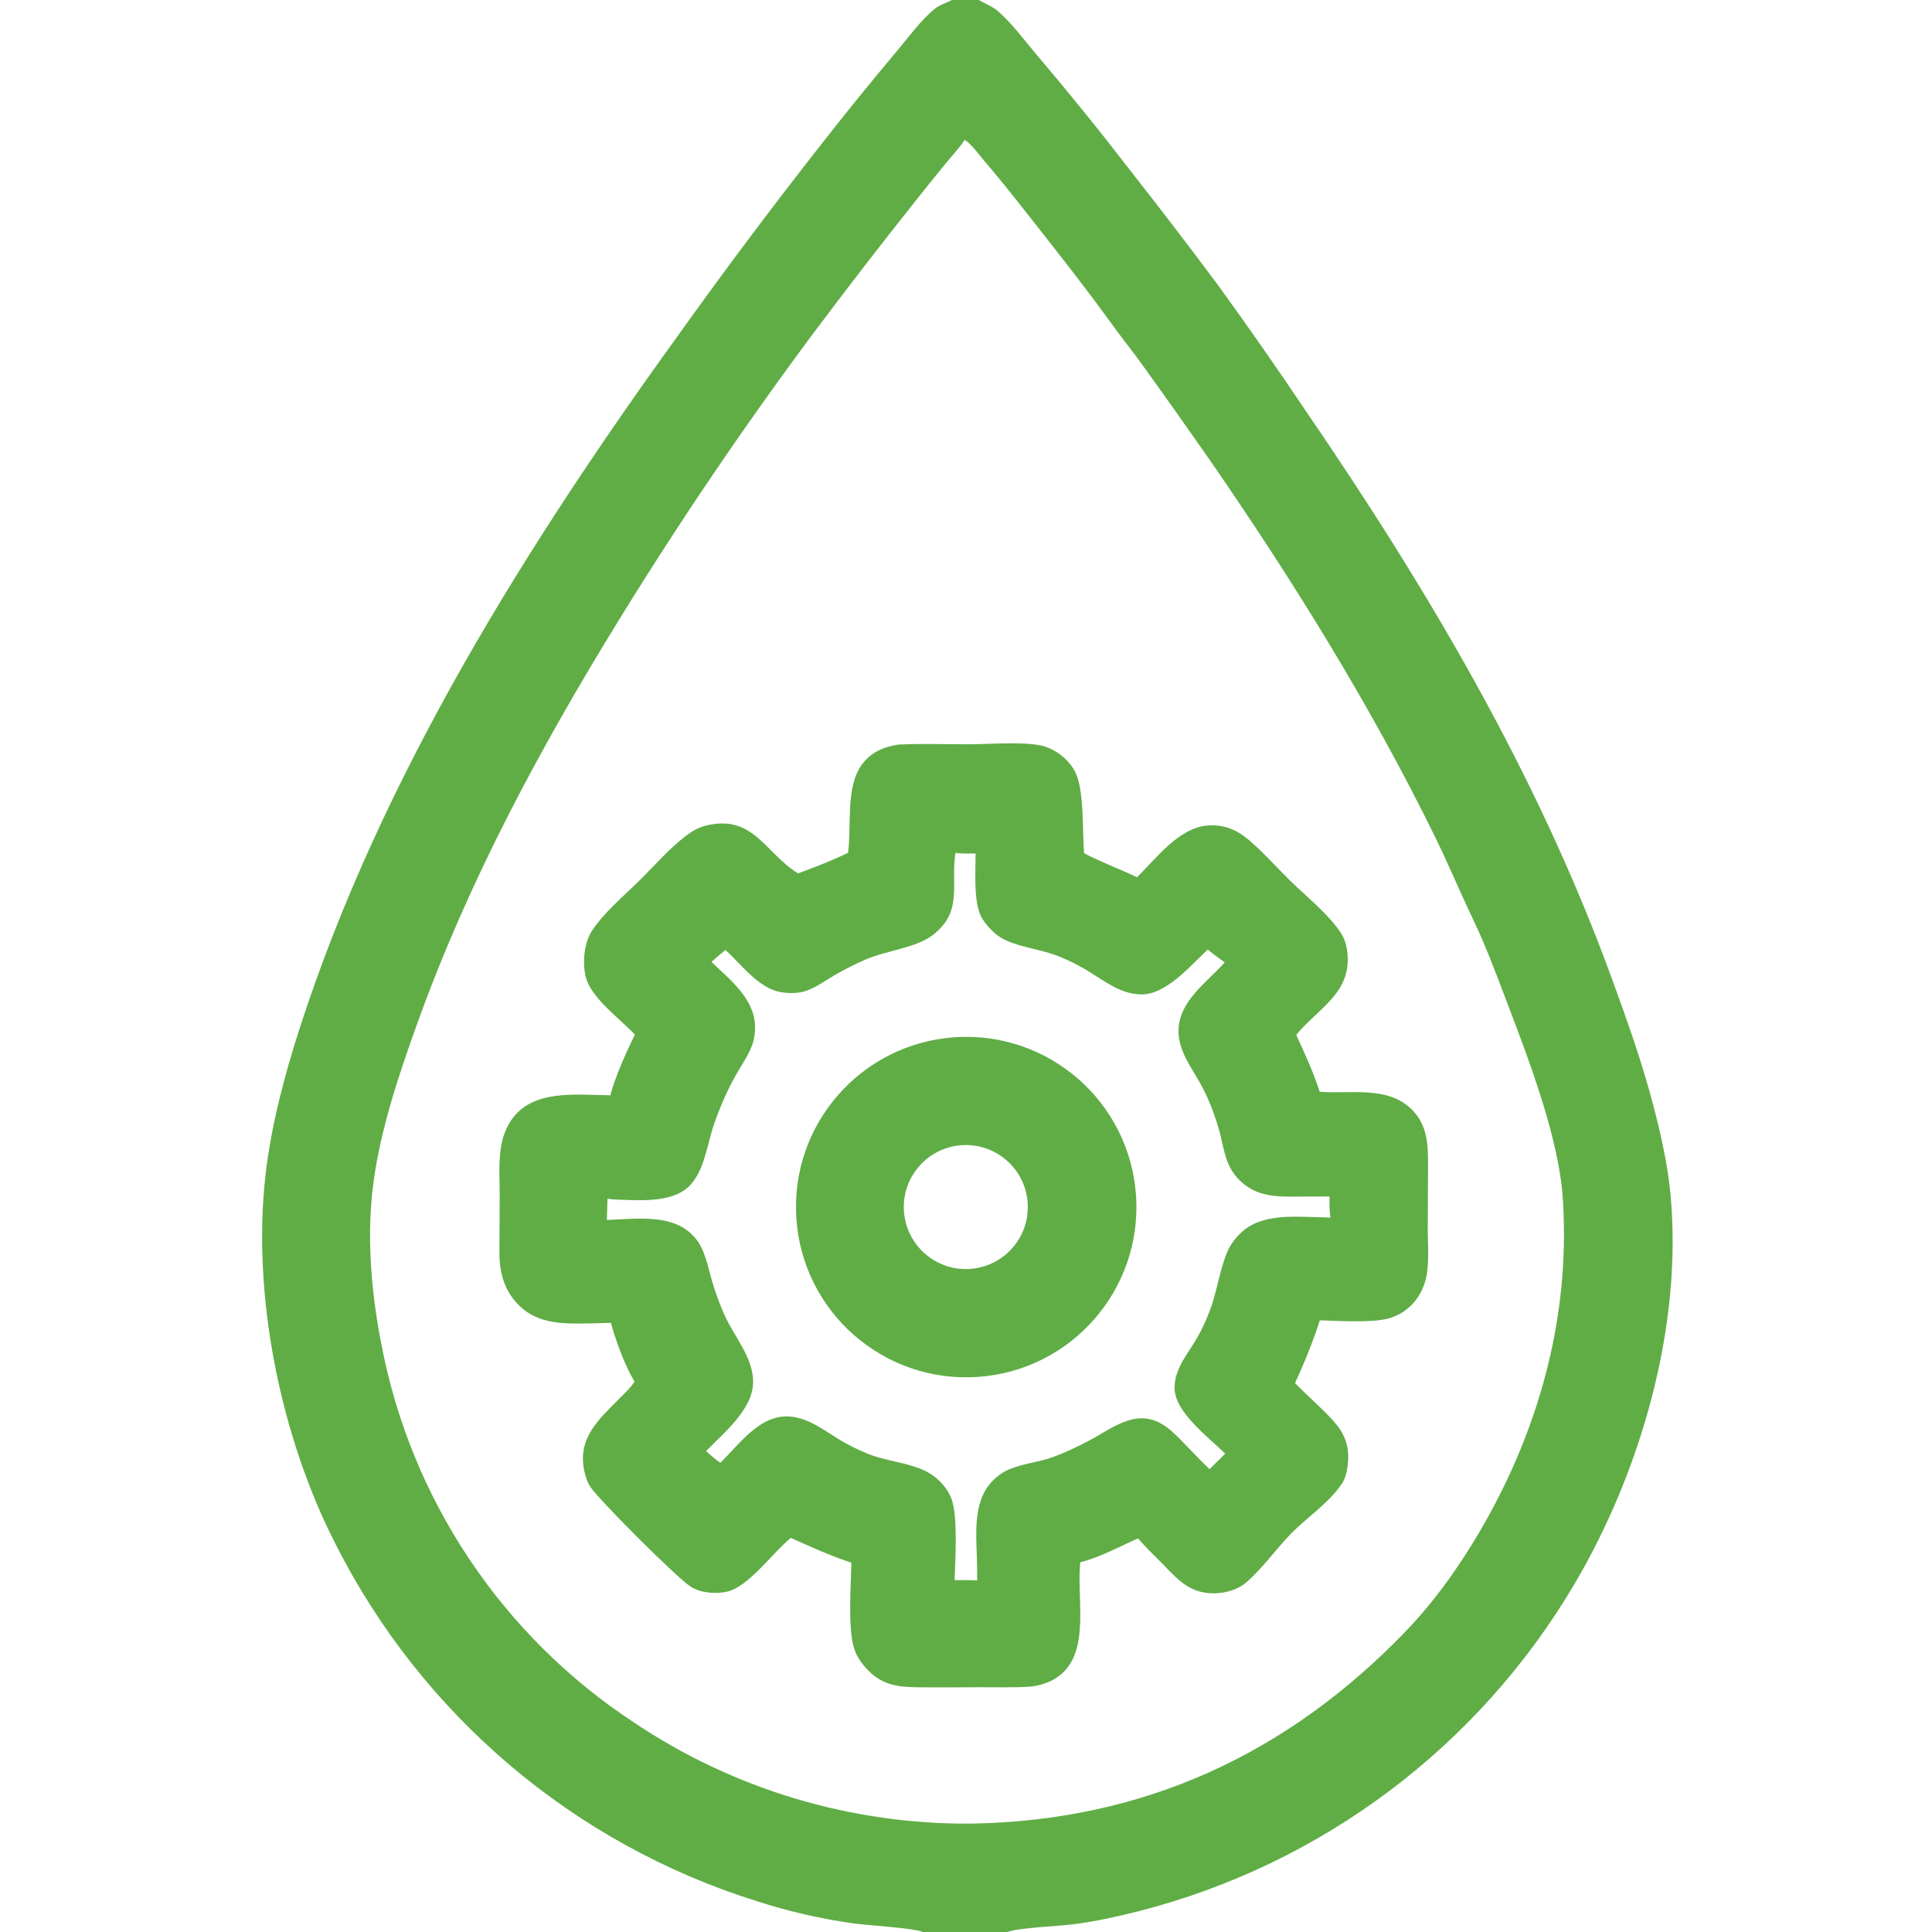 <svg width="48" height="48" viewBox="0 0 48 48" fill="none" xmlns="http://www.w3.org/2000/svg">
<path d="M23.653 0H24.318C24.477 0.094 24.652 0.154 24.794 0.277C25.144 0.581 25.454 1.005 25.754 1.359C26.559 2.306 27.341 3.273 28.099 4.258C28.826 5.184 29.543 6.12 30.247 7.064C31.007 8.112 31.748 9.174 32.469 10.249C35.486 14.661 38.2 19.254 40.039 24.292C40.422 25.34 40.798 26.395 41.079 27.476C41.266 28.194 41.433 28.932 41.503 29.672C41.81 32.945 40.772 36.546 39.119 39.352C36.732 43.399 32.83 46.327 28.277 47.486C27.756 47.619 27.2 47.741 26.668 47.809C26.306 47.854 25.314 47.892 25.027 48H22.933C22.643 47.894 21.587 47.838 21.208 47.787C20.387 47.672 19.578 47.486 18.789 47.23C14.253 45.806 10.485 42.61 8.339 38.367C6.967 35.69 6.253 32.173 6.598 29.178C6.739 27.952 7.072 26.701 7.451 25.529C9.474 19.277 13.113 13.491 16.945 8.196C18.016 6.7 19.12 5.226 20.254 3.777C20.921 2.919 21.604 2.075 22.303 1.245C22.589 0.906 22.876 0.504 23.219 0.222C23.338 0.124 23.516 0.071 23.653 0ZM24.14 45.307C28.4 45.234 31.962 43.596 34.908 40.546C35.633 39.796 36.255 38.921 36.78 38.021C38.126 35.716 38.901 33.124 38.854 30.442C38.847 30.074 38.833 29.698 38.783 29.333C38.595 27.975 38.011 26.399 37.522 25.116C37.301 24.535 37.084 23.949 36.841 23.377C36.685 23.012 36.507 22.655 36.343 22.293C36.119 21.802 35.905 21.304 35.667 20.819C34.067 17.549 32.121 14.418 30.054 11.424C29.483 10.606 28.906 9.792 28.322 8.983C28.108 8.69 27.88 8.407 27.668 8.113C26.904 7.056 26.095 6.038 25.288 5.015C25.013 4.667 24.732 4.324 24.445 3.986C24.316 3.833 24.178 3.64 24.023 3.514C23.999 3.493 23.99 3.491 23.964 3.478C23.96 3.485 23.956 3.492 23.951 3.498C23.817 3.7 23.644 3.881 23.49 4.068C23.254 4.355 23.021 4.644 22.791 4.935C21.901 6.053 21.026 7.185 20.17 8.33C18.473 10.613 16.877 12.968 15.385 15.39C13.409 18.598 11.632 21.903 10.356 25.457C9.909 26.701 9.468 28.018 9.285 29.33C9.1 30.651 9.215 32.071 9.471 33.375C10.199 37.238 12.467 40.639 15.753 42.796C18.232 44.458 21.155 45.333 24.14 45.307Z" fill="#60AD46"/>
<path d="M22.317 18.499C22.908 18.468 23.506 18.495 24.099 18.491C24.6 18.488 25.38 18.425 25.854 18.52C26.055 18.56 26.246 18.665 26.402 18.796C26.545 18.917 26.671 19.069 26.742 19.244C26.939 19.727 26.888 20.647 26.934 21.197C27.354 21.421 27.818 21.587 28.249 21.795C28.718 21.332 29.287 20.574 29.981 20.511C30.388 20.474 30.713 20.604 31.022 20.865C31.38 21.168 31.704 21.536 32.039 21.866C32.449 22.27 32.996 22.698 33.31 23.173C33.418 23.337 33.462 23.512 33.479 23.706C33.56 24.672 32.766 25.044 32.228 25.684L32.205 25.712C32.419 26.179 32.63 26.633 32.787 27.125C33.553 27.185 34.486 26.966 35.085 27.574C35.469 27.965 35.479 28.438 35.48 28.952L35.472 30.508C35.471 30.91 35.519 31.401 35.421 31.789C35.359 32.033 35.231 32.266 35.05 32.441C34.89 32.596 34.692 32.707 34.476 32.762C34.063 32.868 33.239 32.817 32.791 32.803C32.622 33.333 32.407 33.856 32.175 34.362C32.483 34.681 32.826 34.97 33.124 35.298C33.389 35.59 33.516 35.887 33.494 36.284C33.484 36.457 33.446 36.697 33.351 36.843C33.027 37.338 32.487 37.683 32.075 38.103C31.692 38.495 31.382 38.95 30.966 39.312C30.721 39.524 30.352 39.607 30.032 39.581C29.484 39.537 29.186 39.161 28.827 38.797C28.64 38.608 28.448 38.422 28.274 38.221C27.817 38.421 27.325 38.696 26.84 38.813C26.75 39.604 27.029 40.742 26.539 41.407C26.315 41.711 25.992 41.849 25.631 41.903C25.194 41.93 24.756 41.919 24.318 41.919C23.789 41.92 23.259 41.928 22.73 41.919C22.264 41.911 21.896 41.841 21.559 41.489C21.414 41.339 21.284 41.16 21.221 40.959C21.059 40.445 21.143 39.393 21.151 38.825C20.632 38.653 20.146 38.432 19.647 38.209C19.203 38.567 18.606 39.416 18.073 39.542C17.793 39.609 17.406 39.58 17.161 39.421C16.8 39.187 14.92 37.301 14.677 36.955C14.593 36.836 14.546 36.686 14.516 36.545C14.342 35.716 14.883 35.26 15.409 34.726C15.527 34.606 15.661 34.486 15.752 34.344C15.757 34.337 15.76 34.331 15.764 34.324C15.53 33.938 15.296 33.308 15.179 32.868C15.008 32.866 14.836 32.877 14.665 32.88C14.034 32.89 13.381 32.911 12.898 32.436C12.53 32.075 12.408 31.623 12.408 31.119L12.415 29.709C12.416 29.268 12.372 28.777 12.477 28.346C12.541 28.081 12.673 27.819 12.871 27.628C13.444 27.075 14.436 27.207 15.166 27.212C15.272 26.772 15.571 26.116 15.773 25.704C15.408 25.314 14.685 24.797 14.554 24.274C14.47 23.937 14.506 23.458 14.687 23.158C14.959 22.709 15.558 22.205 15.939 21.825C16.288 21.477 16.638 21.074 17.03 20.775C17.2 20.646 17.364 20.549 17.576 20.502C18.721 20.246 19.015 21.191 19.805 21.683C19.813 21.688 19.822 21.693 19.83 21.698C20.241 21.549 20.677 21.377 21.07 21.187C21.159 20.528 21.005 19.563 21.404 19.008C21.631 18.691 21.944 18.558 22.317 18.499ZM18.022 23.601C17.905 23.698 17.79 23.798 17.677 23.899C18.14 24.344 18.75 24.811 18.759 25.511C18.761 25.672 18.739 25.828 18.682 25.979C18.578 26.253 18.395 26.503 18.254 26.76C18.049 27.134 17.883 27.52 17.743 27.922C17.57 28.415 17.505 29.097 17.119 29.474C16.685 29.898 15.845 29.82 15.281 29.802C15.226 29.8 15.173 29.792 15.118 29.785C15.11 29.783 15.101 29.783 15.092 29.782C15.088 29.957 15.086 30.134 15.077 30.309C15.747 30.289 16.634 30.15 17.164 30.645C17.279 30.75 17.372 30.877 17.438 31.018C17.551 31.262 17.607 31.537 17.681 31.795C17.769 32.102 17.879 32.403 18.011 32.694C18.25 33.217 18.702 33.719 18.711 34.315C18.723 35.007 17.982 35.596 17.542 36.053C17.656 36.149 17.773 36.264 17.899 36.342C18.353 35.896 18.842 35.195 19.533 35.19C20.052 35.186 20.487 35.549 20.914 35.802C21.122 35.922 21.338 36.028 21.561 36.119C22.005 36.296 22.5 36.33 22.933 36.518C23.095 36.59 23.243 36.693 23.366 36.82C23.483 36.94 23.593 37.099 23.647 37.257C23.795 37.692 23.736 38.71 23.719 39.201C23.718 39.22 23.718 39.239 23.717 39.258C23.904 39.256 24.09 39.256 24.278 39.265L24.275 38.912C24.27 38.213 24.13 37.333 24.661 36.791C24.777 36.672 24.915 36.572 25.069 36.507C25.424 36.357 25.831 36.326 26.197 36.188C26.488 36.078 26.776 35.939 27.052 35.795C27.445 35.59 27.896 35.242 28.355 35.237C28.773 35.233 29.062 35.495 29.336 35.774C29.574 36.018 29.807 36.267 30.053 36.503C30.176 36.368 30.316 36.249 30.439 36.115C30.035 35.715 29.194 35.095 29.182 34.497C29.172 34.004 29.524 33.621 29.754 33.217C29.87 33.012 29.969 32.793 30.053 32.573C30.237 32.095 30.302 31.541 30.492 31.102C30.566 30.931 30.676 30.78 30.808 30.65C31.333 30.128 32.176 30.233 32.86 30.244C32.924 30.245 32.989 30.248 33.053 30.254C33.029 30.077 33.029 29.904 33.032 29.726L32.228 29.729C31.686 29.733 31.207 29.729 30.798 29.324C30.678 29.207 30.583 29.067 30.517 28.913C30.419 28.686 30.379 28.434 30.32 28.195C30.259 27.961 30.184 27.73 30.096 27.504C30.021 27.311 29.934 27.124 29.835 26.942C29.603 26.527 29.279 26.113 29.279 25.617C29.28 24.875 29.984 24.409 30.428 23.91C30.287 23.806 30.141 23.706 30.007 23.591C29.568 23.998 28.968 24.724 28.337 24.706C27.832 24.691 27.45 24.38 27.038 24.128C26.826 23.998 26.598 23.883 26.369 23.785C25.918 23.593 25.412 23.553 24.991 23.362C24.838 23.293 24.708 23.192 24.596 23.069C24.503 22.968 24.408 22.855 24.355 22.728C24.185 22.321 24.24 21.644 24.238 21.204C24.071 21.206 23.904 21.211 23.738 21.191C23.735 21.206 23.733 21.222 23.731 21.238C23.626 22.007 23.923 22.659 23.171 23.234C22.754 23.553 22.007 23.618 21.495 23.844C21.241 23.956 20.989 24.08 20.749 24.22C20.518 24.355 20.287 24.525 20.035 24.615C19.843 24.683 19.607 24.683 19.407 24.651C18.849 24.561 18.42 23.959 18.022 23.601Z" fill="#60AD46"/>
<path d="M23.736 25.769C26.064 25.621 28.072 27.385 28.225 29.712C28.378 32.04 26.618 34.052 24.291 34.209C21.957 34.368 19.938 32.601 19.785 30.267C19.631 27.933 21.402 25.918 23.736 25.769ZM24.152 31.521C24.996 31.435 25.611 30.683 25.528 29.839C25.446 28.995 24.696 28.376 23.852 28.455C23.002 28.535 22.379 29.29 22.462 30.139C22.546 30.988 23.303 31.608 24.152 31.521Z" fill="#60AD46"/>
</svg>
